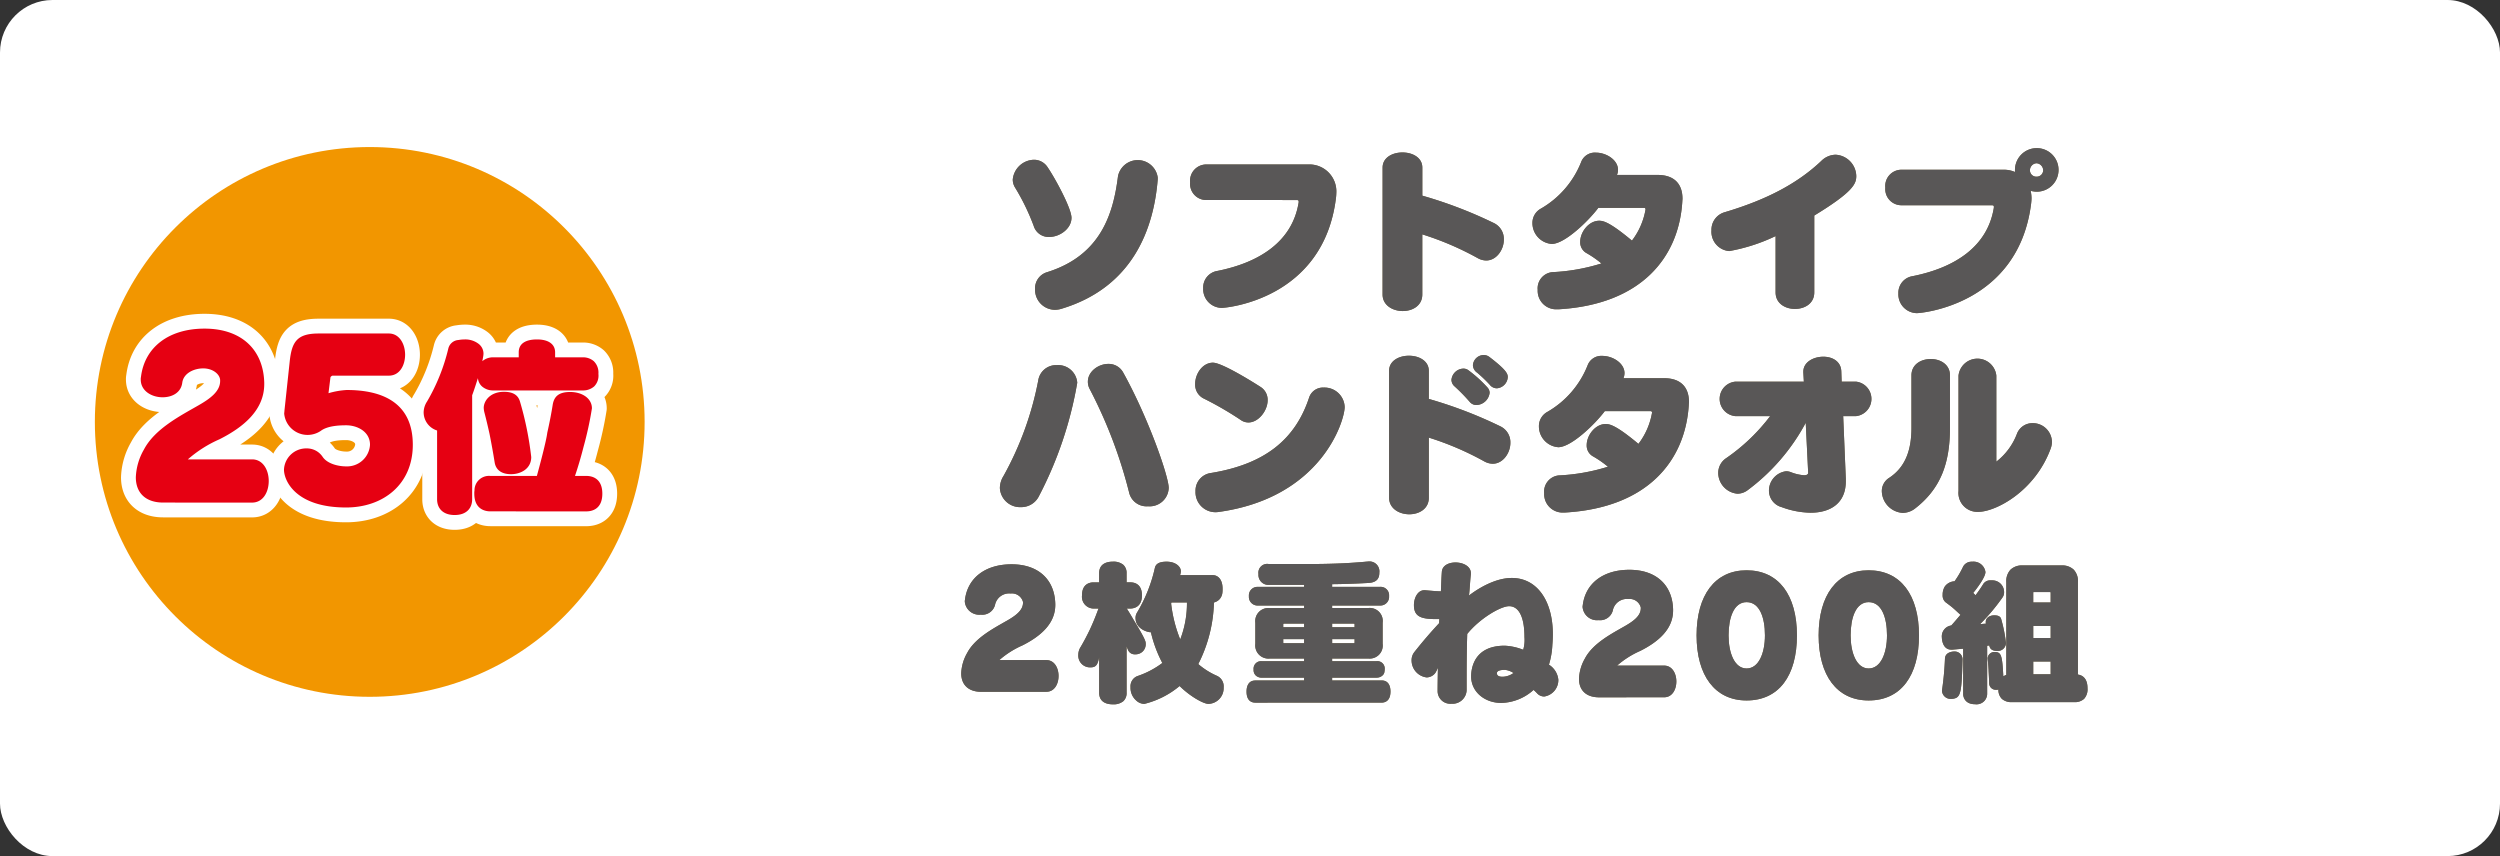 <svg xmlns="http://www.w3.org/2000/svg" viewBox="0 0 408.95 140.038"><rect x="0" y="0" width="408.95" height="140.038" fill="#333333" stroke="none"/><defs><style>.cls-1{fill:#fff;}.cls-2{fill:#80704c;}.cls-3{fill:#595757;}.cls-4{fill:#f29600;}.cls-5{fill:none;stroke:#fff;stroke-linecap:round;stroke-linejoin:round;stroke-width:4.845px;}.cls-6{fill:#e60012;}</style></defs><g id="レイヤー_2" data-name="レイヤー 2"><g id="デザイン"><rect class="cls-1" width="408.95" height="140.038" rx="8.589"/><path class="cls-2" d="M171.625,38.762a2.546,2.546,0,0,1-2.536-1.824,36.477,36.477,0,0,0-3.05-6.271,2.471,2.471,0,0,1-.371-1.31,3.576,3.576,0,0,1,3.478-3.222,2.653,2.653,0,0,1,2.223,1.226c1.283,1.881,3.905,6.755,3.905,8.266C175.274,37.4,173.364,38.762,171.625,38.762Zm17.758-9.435c-.655,8.124-4.076,17.615-15.648,21.151a3.8,3.8,0,0,1-1.2.2,3.285,3.285,0,0,1-3.22-3.392,2.752,2.752,0,0,1,1.881-2.736c8.893-2.736,10.917-9.607,11.687-15.734a3.3,3.3,0,0,1,6.5.228Z"/><path class="cls-2" d="M197.246,32.72a2.645,2.645,0,0,1-2.565-2.879,2.664,2.664,0,0,1,2.565-2.937h16.732a4.414,4.414,0,0,1,4.618,4.675,7.912,7.912,0,0,1-.058.8c-2.051,16.647-18.042,17.986-18.7,17.986a3.079,3.079,0,0,1-3.021-3.22,2.745,2.745,0,0,1,2.309-2.823c7.04-1.4,12.228-4.9,13.282-11.059a1.046,1.046,0,0,0,.029-.285c0-.2-.085-.256-.342-.256Z"/><path class="cls-2" d="M226.166,27.418c0-1.653,1.624-2.479,3.249-2.479s3.249.826,3.249,2.479v4.589a71.889,71.889,0,0,1,11.744,4.5A2.894,2.894,0,0,1,246,39.19c0,1.681-1.225,3.42-2.879,3.42a2.9,2.9,0,0,1-1.368-.371,48.549,48.549,0,0,0-9.093-3.9v9.833c0,1.824-1.595,2.708-3.192,2.708-1.652,0-3.306-.94-3.306-2.708Z"/><path class="cls-2" d="M254.729,50.591a3.021,3.021,0,0,1-3.193-3.163A2.665,2.665,0,0,1,253.9,44.52a31.656,31.656,0,0,0,8.067-1.425,16.987,16.987,0,0,0-2.423-1.682,2.014,2.014,0,0,1-1.055-1.852c0-1.6,1.4-3.45,3.107-3.45.684,0,1.738.229,5.358,3.249a11.6,11.6,0,0,0,2.224-5.1c0-.171-.086-.257-.229-.257h-7.5c-1.625,2.166-5.5,5.9-7.61,5.9a3.422,3.422,0,0,1-3.164-3.419,2.649,2.649,0,0,1,1.4-2.367,15.268,15.268,0,0,0,6.557-7.582,2.394,2.394,0,0,1,2.423-1.567c1.71,0,3.619,1.2,3.619,2.821a2.259,2.259,0,0,1-.171.827h6.642c2.708,0,4.076,1.453,4.076,3.905,0,.142-.029.314-.029.456-.57,9.15-6.727,16.817-20.208,17.615Z"/><path class="cls-2" d="M290.451,38.62a29.486,29.486,0,0,1-7.582,2.451,3.168,3.168,0,0,1-2.907-3.392,2.97,2.97,0,0,1,2.167-2.964c7.012-2.081,12-4.789,15.791-8.38a3.427,3.427,0,0,1,2.337-1.026,3.573,3.573,0,0,1,3.392,3.477c0,1.254-.456,2.566-6.87,6.47v12.57c0,1.824-1.567,2.708-3.164,2.708-1.567,0-3.164-.884-3.164-2.708Z"/><path class="cls-2" d="M310.965,33.574A2.643,2.643,0,0,1,308.4,30.7a2.662,2.662,0,0,1,2.565-2.935H327.7a4.564,4.564,0,0,1,1.91.371v-.315a3.563,3.563,0,1,1,3.563,3.536,3.861,3.861,0,0,1-1-.143,5.736,5.736,0,0,1,.143,1.226,7.664,7.664,0,0,1-.057.8c-2.053,16.646-18.043,17.985-18.7,17.985A3.079,3.079,0,0,1,310.537,48a2.744,2.744,0,0,1,2.309-2.821c7.04-1.4,12.228-4.9,13.283-11.06a1.086,1.086,0,0,0,.028-.285c0-.2-.086-.257-.342-.257Zm22.176-6.869a1.152,1.152,0,0,0-1.084,1.141,1.042,1.042,0,0,0,1.084,1.054,1.059,1.059,0,0,0,1.083-1.054A1.174,1.174,0,0,0,333.141,26.705Z"/><path class="cls-2" d="M167.008,82.957a3.307,3.307,0,0,1-3.449-3.135,3.794,3.794,0,0,1,.6-1.966,52.315,52.315,0,0,0,5.672-15.592,2.954,2.954,0,0,1,3.05-2.536,3.128,3.128,0,0,1,3.335,2.879,63,63,0,0,1-6.327,18.668A3.223,3.223,0,0,1,167.008,82.957Zm20.779-.141a2.919,2.919,0,0,1-3.05-2.11,76.884,76.884,0,0,0-6.47-17.045,2.521,2.521,0,0,1-.314-1.225c0-1.654,1.71-2.909,3.364-2.909a2.7,2.7,0,0,1,2.422,1.426c4.1,7.382,7.44,16.988,7.44,18.869A3.12,3.12,0,0,1,187.787,82.816Z"/><path class="cls-2" d="M202.973,68.706a55.039,55.039,0,0,0-5.986-3.477,2.523,2.523,0,0,1-1.482-2.423c0-1.682,1.226-3.478,2.907-3.478,1.425,0,6.186,2.936,7.782,3.962a2.5,2.5,0,0,1,1.168,2.166c0,1.739-1.51,3.649-3.135,3.649A2.109,2.109,0,0,1,202.973,68.706Zm-3.705,15.05a3.164,3.164,0,0,1-.514.028,3.27,3.27,0,0,1-3.192-3.421,2.906,2.906,0,0,1,2.537-2.992c8.722-1.426,13.767-5.416,16.048-12.342A2.383,2.383,0,0,1,216.54,63.4a3.3,3.3,0,0,1,3.421,3.164C219.961,68.791,216.2,81.447,199.268,83.756Z"/><path class="cls-2" d="M227.226,60.668c0-1.653,1.624-2.479,3.249-2.479s3.249.826,3.249,2.479v4.589a71.889,71.889,0,0,1,11.744,4.5,2.894,2.894,0,0,1,1.6,2.679c0,1.681-1.226,3.42-2.879,3.42a2.9,2.9,0,0,1-1.368-.371,48.6,48.6,0,0,0-9.093-3.9v9.833c0,1.824-1.6,2.708-3.193,2.708-1.652,0-3.305-.94-3.305-2.708Zm14.308,5.587a1.412,1.412,0,0,1-1.112-.514,29.719,29.719,0,0,0-2.479-2.536,1.437,1.437,0,0,1-.513-1.084,2.025,2.025,0,0,1,1.938-1.824,1.346,1.346,0,0,1,.855.285A20.962,20.962,0,0,1,243.33,63.4a1.314,1.314,0,0,1,.342.856A2.261,2.261,0,0,1,241.534,66.255Zm2.2-3.278a22.572,22.572,0,0,0-2.11-2.024,1.53,1.53,0,0,1-.683-1.225,1.8,1.8,0,0,1,1.767-1.654,1.542,1.542,0,0,1,.883.285c2.623,2,3.05,2.707,3.05,3.306a1.939,1.939,0,0,1-1.795,1.854A1.484,1.484,0,0,1,243.729,62.977Z"/><path class="cls-2" d="M255.788,83.841a3.021,3.021,0,0,1-3.192-3.163,2.665,2.665,0,0,1,2.365-2.908,31.64,31.64,0,0,0,8.067-1.425,16.922,16.922,0,0,0-2.422-1.682,2.012,2.012,0,0,1-1.055-1.852c0-1.6,1.4-3.45,3.106-3.45.685,0,1.74.229,5.359,3.249a11.592,11.592,0,0,0,2.223-5.1c0-.171-.085-.257-.228-.257h-7.5c-1.625,2.166-5.5,5.9-7.611,5.9a3.423,3.423,0,0,1-3.164-3.419,2.648,2.648,0,0,1,1.4-2.367,15.268,15.268,0,0,0,6.557-7.582,2.393,2.393,0,0,1,2.421-1.567c1.711,0,3.621,1.2,3.621,2.821a2.259,2.259,0,0,1-.171.827h6.641c2.708,0,4.076,1.453,4.076,3.9,0,.142-.028.314-.028.456-.57,9.15-6.727,16.817-20.209,17.615Z"/><path class="cls-2" d="M301.938,78.711c0,3.677-2.594,5.158-5.758,5.158a14.2,14.2,0,0,1-4.732-.912,2.8,2.8,0,0,1-2.081-2.65,3.2,3.2,0,0,1,2.823-3.221,2.258,2.258,0,0,1,.74.143,7.287,7.287,0,0,0,2.167.512c.456,0,.683-.142.683-.4v-.029l-.4-8.152a33.289,33.289,0,0,1-9.549,11.059,2.822,2.822,0,0,1-1.6.542,3.448,3.448,0,0,1-3.165-3.42,2.894,2.894,0,0,1,1.312-2.4,31.178,31.178,0,0,0,7.183-6.869H283.9a2.831,2.831,0,0,1,0-5.643h11.174l-.086-1.511v-.114c0-1.569,1.653-2.452,3.278-2.452,1.453,0,2.878.742,2.935,2.394l.057,1.683h2.338a2.838,2.838,0,0,1,0,5.643H301.51l.428,10.261Z"/><path class="cls-2" d="M312.674,61.409c0-1.8,1.568-2.679,3.164-2.679,1.567,0,3.136.883,3.136,2.679V69.96c0,5.815-1.511,10.005-5.786,13.282a3.375,3.375,0,0,1-1.939.657,3.651,3.651,0,0,1-3.421-3.536,2.543,2.543,0,0,1,1.2-2.194c2.736-1.8,3.648-4.675,3.648-8.209Zm7.7.029a3.112,3.112,0,0,1,6.186,0V75.519a10.411,10.411,0,0,0,3.363-4.533,2.708,2.708,0,0,1,2.566-1.767,3.124,3.124,0,0,1,3.163,3.021,3.175,3.175,0,0,1-.228,1.2c-2.594,6.983-9.007,10.29-11.829,10.29a3.1,3.1,0,0,1-3.221-3.421Z"/><path class="cls-2" d="M160.521,113.167c-2.155,0-3.284-1.2-3.284-3.026a7.209,7.209,0,0,1,.976-3.335c1.308-2.489,4.386-4.053,6.566-5.31,1.385-.8,2.565-1.667,2.565-2.9V98.47a1.873,1.873,0,0,0-2.026-1.386A2.355,2.355,0,0,0,162.8,98.8a2.143,2.143,0,0,1-2.359,1.744,2.365,2.365,0,0,1-2.617-2.129,1.238,1.238,0,0,1,.026-.308c.435-3.59,3.36-5.8,7.618-5.8,4.411,0,7.054,2.513,7.156,6.489v.154c0,3.1-2.463,5.155-5.361,6.617a14.717,14.717,0,0,0-3.8,2.411h7.695c1.333,0,2,1.309,2,2.591,0,1.309-.667,2.591-2,2.591Z"/><path class="cls-2" d="M179.8,107.525c-.231,1.127-.462,1.641-1.385,1.641a1.922,1.922,0,0,1-2.026-2.053,2.4,2.4,0,0,1,.385-1.282c.461-.769.949-1.692,1.461-2.744q.732-1.539,1.462-3.54h-.8a1.927,1.927,0,0,1-1.9-2.154c0-1.8,1.154-2.129,1.9-2.129h.9V93.775c0-1.718,1.514-1.9,2.257-1.9a2.516,2.516,0,0,1,1.693.513,1.792,1.792,0,0,1,.539,1.384v1.489h.615c.283,0,1.9,0,1.9,2.129,0,2.1-1.616,2.154-1.9,2.154h-.589c.487.744.922,1.514,1.384,2.283,1.667,2.77,1.719,3.129,1.719,3.462a1.645,1.645,0,0,1-1.616,1.745h-.153a1.156,1.156,0,0,1-1.1-.667c-.1-.206-.256-.641-.256-.641v7.592a1.8,1.8,0,0,1-.539,1.385,2.521,2.521,0,0,1-1.693.513c-.743,0-2.257-.18-2.257-1.9Zm20.366,5.027a2.578,2.578,0,0,1-2.488,2.59c-.8,0-2.976-1.2-4.72-2.924a14.248,14.248,0,0,1-5.77,2.924,1.96,1.96,0,0,1-1.309-.538,2.749,2.749,0,0,1-.949-2.155v-.077a1.774,1.774,0,0,1,1.257-1.821,14.382,14.382,0,0,0,3.95-2.1,20.785,20.785,0,0,1-1.872-5.027c-.667,0-2.514-.615-2.514-2.334a1.651,1.651,0,0,1,.256-.9,24.615,24.615,0,0,0,2.9-7.26c.129-.641.642-1.051,1.924-1.051,1.489,0,2.334.82,2.334,1.564a2.355,2.355,0,0,1-.128.641h5.387c.59,0,1.564.462,1.564,2.232a4.672,4.672,0,0,1-.025.616,1.911,1.911,0,0,1-.462,1.077,1.767,1.767,0,0,1-.744.487.468.468,0,0,1-.179.052,23.511,23.511,0,0,1-2.565,10.08,12.1,12.1,0,0,0,3,1.9,1.885,1.885,0,0,1,1.154,1.873Zm-8.541-14.005-.052.179a22.513,22.513,0,0,0,1.488,5.874,16.466,16.466,0,0,0,1.1-6.053Z"/><path class="cls-2" d="M205.347,114.937c-.308,0-1.437-.051-1.437-1.8,0-.283,0-1.822,1.437-1.822h7.977v-.462h-6.9a1.408,1.408,0,0,1-.975-.333,1.21,1.21,0,0,1-.384-1,1.228,1.228,0,0,1,1.359-1.36h6.9v-.435h-5.643a2.156,2.156,0,0,1-2.334-2.412v-3.437a2.148,2.148,0,0,1,2.334-2.411h5.643v-.41h-7.567a1.429,1.429,0,0,1-1.462-1.539,1.4,1.4,0,0,1,1.462-1.514h7.567v-.333h-5.669a1.627,1.627,0,0,1-1.794-1.77,1.441,1.441,0,0,1,1.641-1.641h8.028c2.617-.027,5.284-.129,8-.385.128,0,.231-.026.359-.026a1.624,1.624,0,0,1,1.744,1.821c0,.744-.231,1.616-1.821,1.693-1.821.1-3.771.18-5.9.2v.436h7.85a1.386,1.386,0,0,1,1.462,1.514,1.421,1.421,0,0,1-1.462,1.539h-7.85v.41h5.926a2.129,2.129,0,0,1,2.334,2.411v3.437a2.134,2.134,0,0,1-2.334,2.412h-5.926v.435h7.234a1.215,1.215,0,0,1,1.359,1.36.809.809,0,0,1-.025.256.989.989,0,0,1-.36.744,1.406,1.406,0,0,1-.974.333h-7.234v.462h8.106c1.436,0,1.436,1.539,1.436,1.822,0,1.359-.718,1.8-1.436,1.8Zm7.977-12.928h-3.206a.617.617,0,0,0-.179.026c-.026.026-.026.077-.026.18v.385h3.411Zm0,2.54h-3.411v.462c0,.1,0,.179.026.179,0,.026.077.026.179.026h3.206Zm8.259-2.334c0-.1,0-.154-.025-.18a.62.62,0,0,0-.18-.026h-3.463v.591h3.668Zm0,2.334h-3.668v.667h3.463c.1,0,.18,0,.18-.026.025,0,.025-.077.025-.179Z"/><path class="cls-2" d="M239.91,112.937a2.311,2.311,0,0,1-2.488,2.179,2.074,2.074,0,0,1-2.257-2.051v-.1c0-.872.026-2.693.052-3.745a5.492,5.492,0,0,1-.437.872,1.817,1.817,0,0,1-1.411.719,2.809,2.809,0,0,1-2.462-2.771,2.148,2.148,0,0,1,.462-1.385c1.36-1.718,2.617-3.18,4.027-4.694.026-.077.051-.692.051-.692h-.589c-2.437,0-3.566-.437-3.566-2.283,0-1.206.642-2.437,1.693-2.437h.128c.821.077,1.95.18,2.591.18.051-1.077.076-2.181.154-3.206s1.129-1.514,2.231-1.514c1.232,0,2.514.615,2.514,1.744v.2c-.128,1.077-.18,2.488-.308,3.463,1.462-1.129,4.283-2.873,7-2.873,4.155,0,6.72,3.771,6.72,9.209,0,.538-.026,1.1-.077,1.692a12.977,12.977,0,0,1-.564,3.284,3.291,3.291,0,0,1,1.539,2.462,2.72,2.72,0,0,1-2.308,2.745,1.577,1.577,0,0,1-1.181-.539,7.3,7.3,0,0,0-.564-.539,8.169,8.169,0,0,1-5.284,2.129c-2.693,0-4.925-1.8-4.925-4.335,0-1.308.462-5.027,5.49-5.027a9.49,9.49,0,0,1,3.026.667,5.653,5.653,0,0,0,.205-2.052c0-3.617-1.077-5.079-2.513-5.079-1.36,0-4.771,1.975-6.849,4.54-.077,2.462-.1,4.95-.1,7.208Zm6.285-3.361c-.923,0-1.334.205-1.334.538,0,.309.179.591.923.591a3.163,3.163,0,0,0,1.8-.616A3.236,3.236,0,0,0,246.2,109.576Z"/><path class="cls-2" d="M261.576,114.067c-2.154,0-3.283-1.2-3.283-3.026a7.216,7.216,0,0,1,.976-3.335c1.307-2.488,4.385-4.053,6.566-5.309,1.385-.8,2.565-1.667,2.565-2.9V99.37a1.874,1.874,0,0,0-2.027-1.386A2.354,2.354,0,0,0,263.86,99.7a2.144,2.144,0,0,1-2.36,1.744,2.364,2.364,0,0,1-2.616-2.129,1.274,1.274,0,0,1,.025-.307c.436-3.591,3.361-5.8,7.619-5.8,4.411,0,7.053,2.514,7.156,6.489v.155c0,3.1-2.463,5.155-5.362,6.617a14.685,14.685,0,0,0-3.8,2.411h7.695c1.333,0,2,1.308,2,2.591,0,1.308-.667,2.59-2,2.59Z"/><path class="cls-2" d="M277.526,103.936c0-6.567,3-10.645,8.181-10.645,5.259,0,8.235,4.078,8.235,10.645s-2.925,10.644-8.235,10.644C280.527,114.58,277.526,110.5,277.526,103.936Zm11.182,0c0-2.924-.872-5.438-3-5.438-2.077,0-2.949,2.514-2.949,5.438s1,5.412,2.949,5.412C287.683,109.348,288.708,106.859,288.708,103.936Z"/><path class="cls-2" d="M297.491,103.936c0-6.567,3-10.645,8.182-10.645,5.259,0,8.234,4.078,8.234,10.645s-2.924,10.644-8.234,10.644C300.492,114.58,297.491,110.5,297.491,103.936Zm11.183,0c0-2.924-.872-5.438-3-5.438-2.077,0-2.949,2.514-2.949,5.438s1,5.412,2.949,5.412C307.649,109.348,308.674,106.859,308.674,103.936Z"/><path class="cls-2" d="M321.133,106.113c-.539.051-1.129.1-1.744.155h-.2c-1.488,0-1.539-1.873-1.539-1.976a1.8,1.8,0,0,1,1.539-1.975c.538-.589,1.025-1.18,1.512-1.744-.435-.384-.794-.744-1.128-1.026-.333-.308-.795-.642-1.308-1.026a1.434,1.434,0,0,1-.487-1.2,2.52,2.52,0,0,1,.359-1.386,2.082,2.082,0,0,1,1.59-.846,15.608,15.608,0,0,0,1.334-2.258,1.543,1.543,0,0,1,1.462-.948h.1a1.964,1.964,0,0,1,2.155,1.692c0,.924-1.718,3.079-2,3.412l.384.384a22.189,22.189,0,0,0,1.283-1.872,1.363,1.363,0,0,1,1.231-.564h.231a1.921,1.921,0,0,1,1.923,1.924,1.435,1.435,0,0,1-.282.9,32.885,32.885,0,0,1-3.642,4.335l.949-.077a1.034,1.034,0,0,1-.026-.281c0-.694.667-1.078,1.385-1.078.514,0,1.026.1,1.154.666a23.684,23.684,0,0,1,.745,3.668.991.991,0,0,1,.025.257,1.349,1.349,0,0,1-1.462,1.232c-1.2,0-1.257-.822-1.257-.9l-.359.052v7.9a1.732,1.732,0,0,1-1.949,1.667c-1.9,0-1.975-1.487-1.975-1.641Zm-1.462.462a1.285,1.285,0,0,1,1.359,1.334c-.128,4.771-.231,6.079-1.283,6.335a1.917,1.917,0,0,1-.538.077,1.416,1.416,0,0,1-1.539-1.308c0-.076.026-.154.026-.231a49.183,49.183,0,0,0,.461-5.052C318.208,106.7,319.337,106.575,319.671,106.575Zm9.336,8.285a2.342,2.342,0,0,1-1.539-.539,2.033,2.033,0,0,1-.564-1.539.806.806,0,0,1-.359.052,1.08,1.08,0,0,1-1.154-1c-.026-.9-.077-1.642-.1-2.257q-.039-.769-.154-1.846v-.078a1.111,1.111,0,0,1,1.129-1c1.1,0,1.257.513,1.436,3.976.154-.077.308-.154.488-.231V95.237a2.756,2.756,0,0,1,.692-2.051,2.709,2.709,0,0,1,2-.693h6.335a2.709,2.709,0,0,1,2,.693,2.756,2.756,0,0,1,.692,2.051v15.109c.539.077,1.565.435,1.565,2.231a2.322,2.322,0,0,1-.565,1.744,2.245,2.245,0,0,1-1.538.539Zm6.439-17.852c0-.077,0-.129-.026-.129,0-.025-.052-.025-.129-.025h-2.564a.2.2,0,0,0-.129.025v1.668h2.848Zm0,5.386H332.6v1.975h2.848Zm0,5.823H332.6v2.077h2.848Z"/><path class="cls-3" d="M171.625,38.762a2.546,2.546,0,0,1-2.536-1.824,36.477,36.477,0,0,0-3.05-6.271,2.471,2.471,0,0,1-.371-1.31,3.576,3.576,0,0,1,3.478-3.222,2.653,2.653,0,0,1,2.223,1.226c1.283,1.881,3.905,6.755,3.905,8.266C175.274,37.4,173.364,38.762,171.625,38.762Zm17.758-9.435c-.655,8.124-4.076,17.615-15.648,21.151a3.8,3.8,0,0,1-1.2.2,3.285,3.285,0,0,1-3.22-3.392,2.752,2.752,0,0,1,1.881-2.736c8.893-2.736,10.917-9.607,11.687-15.734a3.3,3.3,0,0,1,6.5.228Z"/><path class="cls-3" d="M197.246,32.72a2.645,2.645,0,0,1-2.565-2.879,2.664,2.664,0,0,1,2.565-2.937h16.732a4.414,4.414,0,0,1,4.618,4.675,7.912,7.912,0,0,1-.058.8c-2.051,16.647-18.042,17.986-18.7,17.986a3.079,3.079,0,0,1-3.021-3.22,2.745,2.745,0,0,1,2.309-2.823c7.04-1.4,12.228-4.9,13.282-11.059a1.046,1.046,0,0,0,.029-.285c0-.2-.085-.256-.342-.256Z"/><path class="cls-3" d="M226.166,27.418c0-1.653,1.624-2.479,3.249-2.479s3.249.826,3.249,2.479v4.589a71.889,71.889,0,0,1,11.744,4.5A2.894,2.894,0,0,1,246,39.19c0,1.681-1.225,3.42-2.879,3.42a2.9,2.9,0,0,1-1.368-.371,48.549,48.549,0,0,0-9.093-3.9v9.833c0,1.824-1.595,2.708-3.192,2.708-1.652,0-3.306-.94-3.306-2.708Z"/><path class="cls-3" d="M254.729,50.591a3.021,3.021,0,0,1-3.193-3.163A2.665,2.665,0,0,1,253.9,44.52a31.656,31.656,0,0,0,8.067-1.425,16.987,16.987,0,0,0-2.423-1.682,2.014,2.014,0,0,1-1.055-1.852c0-1.6,1.4-3.45,3.107-3.45.684,0,1.738.229,5.358,3.249a11.6,11.6,0,0,0,2.224-5.1c0-.171-.086-.257-.229-.257h-7.5c-1.625,2.166-5.5,5.9-7.61,5.9a3.422,3.422,0,0,1-3.164-3.419,2.649,2.649,0,0,1,1.4-2.367,15.268,15.268,0,0,0,6.557-7.582,2.394,2.394,0,0,1,2.423-1.567c1.71,0,3.619,1.2,3.619,2.821a2.259,2.259,0,0,1-.171.827h6.642c2.708,0,4.076,1.453,4.076,3.905,0,.142-.029.314-.029.456-.57,9.15-6.727,16.817-20.208,17.615Z"/><path class="cls-3" d="M290.451,38.62a29.486,29.486,0,0,1-7.582,2.451,3.168,3.168,0,0,1-2.907-3.392,2.97,2.97,0,0,1,2.167-2.964c7.012-2.081,12-4.789,15.791-8.38a3.427,3.427,0,0,1,2.337-1.026,3.573,3.573,0,0,1,3.392,3.477c0,1.254-.456,2.566-6.87,6.47v12.57c0,1.824-1.567,2.708-3.164,2.708-1.567,0-3.164-.884-3.164-2.708Z"/><path class="cls-3" d="M310.965,33.574A2.643,2.643,0,0,1,308.4,30.7a2.662,2.662,0,0,1,2.565-2.935H327.7a4.564,4.564,0,0,1,1.91.371v-.315a3.563,3.563,0,1,1,3.563,3.536,3.861,3.861,0,0,1-1-.143,5.736,5.736,0,0,1,.143,1.226,7.664,7.664,0,0,1-.057.8c-2.053,16.646-18.043,17.985-18.7,17.985A3.079,3.079,0,0,1,310.537,48a2.744,2.744,0,0,1,2.309-2.821c7.04-1.4,12.228-4.9,13.283-11.06a1.086,1.086,0,0,0,.028-.285c0-.2-.086-.257-.342-.257Zm22.176-6.869a1.152,1.152,0,0,0-1.084,1.141,1.042,1.042,0,0,0,1.084,1.054,1.059,1.059,0,0,0,1.083-1.054A1.174,1.174,0,0,0,333.141,26.705Z"/><path class="cls-3" d="M167.008,82.957a3.307,3.307,0,0,1-3.449-3.135,3.794,3.794,0,0,1,.6-1.966,52.315,52.315,0,0,0,5.672-15.592,2.954,2.954,0,0,1,3.05-2.536,3.128,3.128,0,0,1,3.335,2.879,63,63,0,0,1-6.327,18.668A3.223,3.223,0,0,1,167.008,82.957Zm20.779-.141a2.919,2.919,0,0,1-3.05-2.11,76.884,76.884,0,0,0-6.47-17.045,2.521,2.521,0,0,1-.314-1.225c0-1.654,1.71-2.909,3.364-2.909a2.7,2.7,0,0,1,2.422,1.426c4.1,7.382,7.44,16.988,7.44,18.869A3.12,3.12,0,0,1,187.787,82.816Z"/><path class="cls-3" d="M202.973,68.706a55.039,55.039,0,0,0-5.986-3.477,2.523,2.523,0,0,1-1.482-2.423c0-1.682,1.226-3.478,2.907-3.478,1.425,0,6.186,2.936,7.782,3.962a2.5,2.5,0,0,1,1.168,2.166c0,1.739-1.51,3.649-3.135,3.649A2.109,2.109,0,0,1,202.973,68.706Zm-3.705,15.05a3.164,3.164,0,0,1-.514.028,3.27,3.27,0,0,1-3.192-3.421,2.906,2.906,0,0,1,2.537-2.992c8.722-1.426,13.767-5.416,16.048-12.342A2.383,2.383,0,0,1,216.54,63.4a3.3,3.3,0,0,1,3.421,3.164C219.961,68.791,216.2,81.447,199.268,83.756Z"/><path class="cls-3" d="M227.226,60.668c0-1.653,1.624-2.479,3.249-2.479s3.249.826,3.249,2.479v4.589a71.889,71.889,0,0,1,11.744,4.5,2.894,2.894,0,0,1,1.6,2.679c0,1.681-1.226,3.42-2.879,3.42a2.9,2.9,0,0,1-1.368-.371,48.6,48.6,0,0,0-9.093-3.9v9.833c0,1.824-1.6,2.708-3.193,2.708-1.652,0-3.305-.94-3.305-2.708Zm14.308,5.587a1.412,1.412,0,0,1-1.112-.514,29.719,29.719,0,0,0-2.479-2.536,1.437,1.437,0,0,1-.513-1.084,2.025,2.025,0,0,1,1.938-1.824,1.346,1.346,0,0,1,.855.285A20.962,20.962,0,0,1,243.33,63.4a1.314,1.314,0,0,1,.342.856A2.261,2.261,0,0,1,241.534,66.255Zm2.2-3.278a22.572,22.572,0,0,0-2.11-2.024,1.53,1.53,0,0,1-.683-1.225,1.8,1.8,0,0,1,1.767-1.654,1.542,1.542,0,0,1,.883.285c2.623,2,3.05,2.707,3.05,3.306a1.939,1.939,0,0,1-1.795,1.854A1.484,1.484,0,0,1,243.729,62.977Z"/><path class="cls-3" d="M255.788,83.841a3.021,3.021,0,0,1-3.192-3.163,2.665,2.665,0,0,1,2.365-2.908,31.64,31.64,0,0,0,8.067-1.425,16.922,16.922,0,0,0-2.422-1.682,2.012,2.012,0,0,1-1.055-1.852c0-1.6,1.4-3.45,3.106-3.45.685,0,1.74.229,5.359,3.249a11.592,11.592,0,0,0,2.223-5.1c0-.171-.085-.257-.228-.257h-7.5c-1.625,2.166-5.5,5.9-7.611,5.9a3.423,3.423,0,0,1-3.164-3.419,2.648,2.648,0,0,1,1.4-2.367,15.268,15.268,0,0,0,6.557-7.582,2.393,2.393,0,0,1,2.421-1.567c1.711,0,3.621,1.2,3.621,2.821a2.259,2.259,0,0,1-.171.827h6.641c2.708,0,4.076,1.453,4.076,3.9,0,.142-.028.314-.028.456-.57,9.15-6.727,16.817-20.209,17.615Z"/><path class="cls-3" d="M301.938,78.711c0,3.677-2.594,5.158-5.758,5.158a14.2,14.2,0,0,1-4.732-.912,2.8,2.8,0,0,1-2.081-2.65,3.2,3.2,0,0,1,2.823-3.221,2.258,2.258,0,0,1,.74.143,7.287,7.287,0,0,0,2.167.512c.456,0,.683-.142.683-.4v-.029l-.4-8.152a33.289,33.289,0,0,1-9.549,11.059,2.822,2.822,0,0,1-1.6.542,3.448,3.448,0,0,1-3.165-3.42,2.894,2.894,0,0,1,1.312-2.4,31.178,31.178,0,0,0,7.183-6.869H283.9a2.831,2.831,0,0,1,0-5.643h11.174l-.086-1.511v-.114c0-1.569,1.653-2.452,3.278-2.452,1.453,0,2.878.742,2.935,2.394l.057,1.683h2.338a2.838,2.838,0,0,1,0,5.643H301.51l.428,10.261Z"/><path class="cls-3" d="M312.674,61.409c0-1.8,1.568-2.679,3.164-2.679,1.567,0,3.136.883,3.136,2.679V69.96c0,5.815-1.511,10.005-5.786,13.282a3.375,3.375,0,0,1-1.939.657,3.651,3.651,0,0,1-3.421-3.536,2.543,2.543,0,0,1,1.2-2.194c2.736-1.8,3.648-4.675,3.648-8.209Zm7.7.029a3.112,3.112,0,0,1,6.186,0V75.519a10.411,10.411,0,0,0,3.363-4.533,2.708,2.708,0,0,1,2.566-1.767,3.124,3.124,0,0,1,3.163,3.021,3.175,3.175,0,0,1-.228,1.2c-2.594,6.983-9.007,10.29-11.829,10.29a3.1,3.1,0,0,1-3.221-3.421Z"/><path class="cls-3" d="M160.521,113.167c-2.155,0-3.284-1.2-3.284-3.026a7.209,7.209,0,0,1,.976-3.335c1.308-2.489,4.386-4.053,6.566-5.31,1.385-.8,2.565-1.667,2.565-2.9V98.47a1.873,1.873,0,0,0-2.026-1.386A2.355,2.355,0,0,0,162.8,98.8a2.143,2.143,0,0,1-2.359,1.744,2.365,2.365,0,0,1-2.617-2.129,1.238,1.238,0,0,1,.026-.308c.435-3.59,3.36-5.8,7.618-5.8,4.411,0,7.054,2.513,7.156,6.489v.154c0,3.1-2.463,5.155-5.361,6.617a14.717,14.717,0,0,0-3.8,2.411h7.695c1.333,0,2,1.309,2,2.591,0,1.309-.667,2.591-2,2.591Z"/><path class="cls-3" d="M179.8,107.525c-.231,1.127-.462,1.641-1.385,1.641a1.922,1.922,0,0,1-2.026-2.053,2.4,2.4,0,0,1,.385-1.282c.461-.769.949-1.692,1.461-2.744q.732-1.539,1.462-3.54h-.8a1.927,1.927,0,0,1-1.9-2.154c0-1.8,1.154-2.129,1.9-2.129h.9V93.775c0-1.718,1.514-1.9,2.257-1.9a2.516,2.516,0,0,1,1.693.513,1.792,1.792,0,0,1,.539,1.384v1.489h.615c.283,0,1.9,0,1.9,2.129,0,2.1-1.616,2.154-1.9,2.154h-.589c.487.744.922,1.514,1.384,2.283,1.667,2.77,1.719,3.129,1.719,3.462a1.645,1.645,0,0,1-1.616,1.745h-.153a1.156,1.156,0,0,1-1.1-.667c-.1-.206-.256-.641-.256-.641v7.592a1.8,1.8,0,0,1-.539,1.385,2.521,2.521,0,0,1-1.693.513c-.743,0-2.257-.18-2.257-1.9Zm20.366,5.027a2.578,2.578,0,0,1-2.488,2.59c-.8,0-2.976-1.2-4.72-2.924a14.248,14.248,0,0,1-5.77,2.924,1.96,1.96,0,0,1-1.309-.538,2.749,2.749,0,0,1-.949-2.155v-.077a1.774,1.774,0,0,1,1.257-1.821,14.382,14.382,0,0,0,3.95-2.1,20.785,20.785,0,0,1-1.872-5.027c-.667,0-2.514-.615-2.514-2.334a1.651,1.651,0,0,1,.256-.9,24.615,24.615,0,0,0,2.9-7.26c.129-.641.642-1.051,1.924-1.051,1.489,0,2.334.82,2.334,1.564a2.355,2.355,0,0,1-.128.641h5.387c.59,0,1.564.462,1.564,2.232a4.672,4.672,0,0,1-.025.616,1.911,1.911,0,0,1-.462,1.077,1.767,1.767,0,0,1-.744.487.468.468,0,0,1-.179.052,23.511,23.511,0,0,1-2.565,10.08,12.1,12.1,0,0,0,3,1.9,1.885,1.885,0,0,1,1.154,1.873Zm-8.541-14.005-.052.179a22.513,22.513,0,0,0,1.488,5.874,16.466,16.466,0,0,0,1.1-6.053Z"/><path class="cls-3" d="M205.347,114.937c-.308,0-1.437-.051-1.437-1.8,0-.283,0-1.822,1.437-1.822h7.977v-.462h-6.9a1.408,1.408,0,0,1-.975-.333,1.21,1.21,0,0,1-.384-1,1.228,1.228,0,0,1,1.359-1.36h6.9v-.435h-5.643a2.156,2.156,0,0,1-2.334-2.412v-3.437a2.148,2.148,0,0,1,2.334-2.411h5.643v-.41h-7.567a1.429,1.429,0,0,1-1.462-1.539,1.4,1.4,0,0,1,1.462-1.514h7.567v-.333h-5.669a1.627,1.627,0,0,1-1.794-1.77,1.441,1.441,0,0,1,1.641-1.641h8.028c2.617-.027,5.284-.129,8-.385.128,0,.231-.026.359-.026a1.624,1.624,0,0,1,1.744,1.821c0,.744-.231,1.616-1.821,1.693-1.821.1-3.771.18-5.9.2v.436h7.85a1.386,1.386,0,0,1,1.462,1.514,1.421,1.421,0,0,1-1.462,1.539h-7.85v.41h5.926a2.129,2.129,0,0,1,2.334,2.411v3.437a2.134,2.134,0,0,1-2.334,2.412h-5.926v.435h7.234a1.215,1.215,0,0,1,1.359,1.36.809.809,0,0,1-.025.256.989.989,0,0,1-.36.744,1.406,1.406,0,0,1-.974.333h-7.234v.462h8.106c1.436,0,1.436,1.539,1.436,1.822,0,1.359-.718,1.8-1.436,1.8Zm7.977-12.928h-3.206a.617.617,0,0,0-.179.026c-.026.026-.026.077-.026.18v.385h3.411Zm0,2.54h-3.411v.462c0,.1,0,.179.026.179,0,.026.077.026.179.026h3.206Zm8.259-2.334c0-.1,0-.154-.025-.18a.62.62,0,0,0-.18-.026h-3.463v.591h3.668Zm0,2.334h-3.668v.667h3.463c.1,0,.18,0,.18-.026.025,0,.025-.077.025-.179Z"/><path class="cls-3" d="M239.91,112.937a2.311,2.311,0,0,1-2.488,2.179,2.074,2.074,0,0,1-2.257-2.051v-.1c0-.872.026-2.693.052-3.745a5.492,5.492,0,0,1-.437.872,1.817,1.817,0,0,1-1.411.719,2.809,2.809,0,0,1-2.462-2.771,2.148,2.148,0,0,1,.462-1.385c1.36-1.718,2.617-3.18,4.027-4.694.026-.077.051-.692.051-.692h-.589c-2.437,0-3.566-.437-3.566-2.283,0-1.206.642-2.437,1.693-2.437h.128c.821.077,1.95.18,2.591.18.051-1.077.076-2.181.154-3.206s1.129-1.514,2.231-1.514c1.232,0,2.514.615,2.514,1.744v.2c-.128,1.077-.18,2.488-.308,3.463,1.462-1.129,4.283-2.873,7-2.873,4.155,0,6.72,3.771,6.72,9.209,0,.538-.026,1.1-.077,1.692a12.977,12.977,0,0,1-.564,3.284,3.291,3.291,0,0,1,1.539,2.462,2.72,2.72,0,0,1-2.308,2.745,1.577,1.577,0,0,1-1.181-.539,7.3,7.3,0,0,0-.564-.539,8.169,8.169,0,0,1-5.284,2.129c-2.693,0-4.925-1.8-4.925-4.335,0-1.308.462-5.027,5.49-5.027a9.49,9.49,0,0,1,3.026.667,5.653,5.653,0,0,0,.205-2.052c0-3.617-1.077-5.079-2.513-5.079-1.36,0-4.771,1.975-6.849,4.54-.077,2.462-.1,4.95-.1,7.208Zm6.285-3.361c-.923,0-1.334.205-1.334.538,0,.309.179.591.923.591a3.163,3.163,0,0,0,1.8-.616A3.236,3.236,0,0,0,246.2,109.576Z"/><path class="cls-3" d="M261.576,114.067c-2.154,0-3.283-1.2-3.283-3.026a7.216,7.216,0,0,1,.976-3.335c1.307-2.488,4.385-4.053,6.566-5.309,1.385-.8,2.565-1.667,2.565-2.9V99.37a1.874,1.874,0,0,0-2.027-1.386A2.354,2.354,0,0,0,263.86,99.7a2.144,2.144,0,0,1-2.36,1.744,2.364,2.364,0,0,1-2.616-2.129,1.274,1.274,0,0,1,.025-.307c.436-3.591,3.361-5.8,7.619-5.8,4.411,0,7.053,2.514,7.156,6.489v.155c0,3.1-2.463,5.155-5.362,6.617a14.685,14.685,0,0,0-3.8,2.411h7.695c1.333,0,2,1.308,2,2.591,0,1.308-.667,2.59-2,2.59Z"/><path class="cls-3" d="M277.526,103.936c0-6.567,3-10.645,8.181-10.645,5.259,0,8.235,4.078,8.235,10.645s-2.925,10.644-8.235,10.644C280.527,114.58,277.526,110.5,277.526,103.936Zm11.182,0c0-2.924-.872-5.438-3-5.438-2.077,0-2.949,2.514-2.949,5.438s1,5.412,2.949,5.412C287.683,109.348,288.708,106.859,288.708,103.936Z"/><path class="cls-3" d="M297.491,103.936c0-6.567,3-10.645,8.182-10.645,5.259,0,8.234,4.078,8.234,10.645s-2.924,10.644-8.234,10.644C300.492,114.58,297.491,110.5,297.491,103.936Zm11.183,0c0-2.924-.872-5.438-3-5.438-2.077,0-2.949,2.514-2.949,5.438s1,5.412,2.949,5.412C307.649,109.348,308.674,106.859,308.674,103.936Z"/><path class="cls-3" d="M321.133,106.113c-.539.051-1.129.1-1.744.155h-.2c-1.488,0-1.539-1.873-1.539-1.976a1.8,1.8,0,0,1,1.539-1.975c.538-.589,1.025-1.18,1.512-1.744-.435-.384-.794-.744-1.128-1.026-.333-.308-.795-.642-1.308-1.026a1.434,1.434,0,0,1-.487-1.2,2.52,2.52,0,0,1,.359-1.386,2.082,2.082,0,0,1,1.59-.846,15.608,15.608,0,0,0,1.334-2.258,1.543,1.543,0,0,1,1.462-.948h.1a1.964,1.964,0,0,1,2.155,1.692c0,.924-1.718,3.079-2,3.412l.384.384a22.189,22.189,0,0,0,1.283-1.872,1.363,1.363,0,0,1,1.231-.564h.231a1.921,1.921,0,0,1,1.923,1.924,1.435,1.435,0,0,1-.282.9,32.885,32.885,0,0,1-3.642,4.335l.949-.077a1.034,1.034,0,0,1-.026-.281c0-.694.667-1.078,1.385-1.078.514,0,1.026.1,1.154.666a23.684,23.684,0,0,1,.745,3.668.991.991,0,0,1,.025.257,1.349,1.349,0,0,1-1.462,1.232c-1.2,0-1.257-.822-1.257-.9l-.359.052v7.9a1.732,1.732,0,0,1-1.949,1.667c-1.9,0-1.975-1.487-1.975-1.641Zm-1.462.462a1.285,1.285,0,0,1,1.359,1.334c-.128,4.771-.231,6.079-1.283,6.335a1.917,1.917,0,0,1-.538.077,1.416,1.416,0,0,1-1.539-1.308c0-.076.026-.154.026-.231a49.183,49.183,0,0,0,.461-5.052C318.208,106.7,319.337,106.575,319.671,106.575Zm9.336,8.285a2.342,2.342,0,0,1-1.539-.539,2.033,2.033,0,0,1-.564-1.539.806.806,0,0,1-.359.052,1.08,1.08,0,0,1-1.154-1c-.026-.9-.077-1.642-.1-2.257q-.039-.769-.154-1.846v-.078a1.111,1.111,0,0,1,1.129-1c1.1,0,1.257.513,1.436,3.976.154-.077.308-.154.488-.231V95.237a2.756,2.756,0,0,1,.692-2.051,2.709,2.709,0,0,1,2-.693h6.335a2.709,2.709,0,0,1,2,.693,2.756,2.756,0,0,1,.692,2.051v15.109c.539.077,1.565.435,1.565,2.231a2.322,2.322,0,0,1-.565,1.744,2.245,2.245,0,0,1-1.538.539Zm6.439-17.852c0-.077,0-.129-.026-.129,0-.025-.052-.025-.129-.025h-2.564a.2.2,0,0,0-.129.025v1.668h2.848Zm0,5.386H332.6v1.975h2.848Zm0,5.823H332.6v2.077h2.848Z"/><circle class="cls-4" cx="60.482" cy="69.019" r="44.965"/><path class="cls-5" d="M26.7,82.209c-2.941,0-4.481-1.645-4.481-4.13a9.837,9.837,0,0,1,1.33-4.551c1.785-3.4,5.985-5.531,8.961-7.246,1.89-1.085,3.5-2.275,3.5-3.955v-.176c-.07-.945-1.19-1.889-2.766-1.889-1.5,0-3.219.77-3.429,2.345-.21,1.645-1.681,2.38-3.221,2.38-1.75,0-3.57-1.015-3.57-2.9a1.716,1.716,0,0,1,.035-.421c.595-4.9,4.585-7.91,10.4-7.91,6.022,0,9.627,3.43,9.767,8.856v.21c0,4.235-3.36,7.036-7.315,9.032a20.019,20.019,0,0,0-5.181,3.289h10.5c1.82,0,2.73,1.785,2.73,3.536,0,1.785-.91,3.535-2.73,3.535Z"/><path class="cls-5" d="M54.4,61.452c-.105,0-.35.175-.35.315l-.315,2.555a13.024,13.024,0,0,1,2.975-.525c5.881,0,10.817,2.1,10.817,8.961,0,6.475-4.832,10.257-10.921,10.257-8.192,0-10.152-4.341-10.152-6.2a3.64,3.64,0,0,1,3.71-3.465,3.1,3.1,0,0,1,2.626,1.4c.77,1.121,2.555,1.541,3.816,1.541a3.759,3.759,0,0,0,3.92-3.536c0-2.17-2.1-3.185-3.886-3.185-1.12,0-3.045.07-4.165.91a3.844,3.844,0,0,1-5.986-2.8c0-.141.035-.315.035-.455l.876-8.192c.349-3.115,1.189-4.48,4.725-4.48H63.607c1.75,0,2.66,1.75,2.66,3.466s-.875,3.43-2.66,3.43Z"/><path class="cls-5" d="M80.732,63.87a2.762,2.762,0,0,1-1.89-.662,2.045,2.045,0,0,1-.661-1.353c-.252.755-.63,1.984-.945,2.8V81.663c0,1.512-.976,2.584-2.866,2.584S71.5,83.175,71.5,81.663V70.421a3.124,3.124,0,0,1-2.2-2.992,3.319,3.319,0,0,1,.566-1.764,31.628,31.628,0,0,0,3.465-8.629A1.823,1.823,0,0,1,75,55.618a5.816,5.816,0,0,1,1.008-.093,3.588,3.588,0,0,1,2.2.66,2.035,2.035,0,0,1,.882,1.67,3.461,3.461,0,0,1-.063.535c-.032.22-.094.472-.126.693a2.678,2.678,0,0,1,1.827-.631h4.126v-.818c0-1.512,1.259-2.109,2.992-2.109,1.889,0,2.96.787,2.96,2.109v.818h4.5a2.674,2.674,0,0,1,1.826.631,2.62,2.62,0,0,1,.756,2.078,2.505,2.505,0,0,1-.693,2.047,2.759,2.759,0,0,1-1.889.662ZM80.2,83.648c-.85,0-2.614-.346-2.614-2.9a2.5,2.5,0,0,1,.032-.5A2.368,2.368,0,0,1,80.2,77.853h7.622c.378-1.385,1.544-5.7,1.7-7.055.409-1.826.693-3.338.882-4.535.22-1.448,1.039-2.141,2.866-2.141,1.952,0,3.558,1.039,3.558,2.676a57.194,57.194,0,0,1-1.354,6.236q-.662,2.6-1.417,4.819h1.858c.472,0,2.615.063,2.615,2.9,0,2.488-1.639,2.9-2.615,2.9Zm3.4-6.079c-2.362,0-2.614-1.574-2.677-1.888q-.378-2.364-.85-4.725c-.284-1.291-.568-2.457-.82-3.433a3.779,3.779,0,0,1-.125-.788c0-1.2,1.1-2.644,3.307-2.644,1.763,0,2.393.756,2.645,1.668A53.267,53.267,0,0,1,86.9,74.767C86.9,76.689,85.173,77.569,83.6,77.569Z"/><path class="cls-6" d="M26.7,82.209c-2.941,0-4.481-1.645-4.481-4.13a9.837,9.837,0,0,1,1.33-4.551c1.785-3.4,5.985-5.531,8.961-7.246,1.89-1.085,3.5-2.275,3.5-3.955v-.176c-.07-.945-1.19-1.889-2.766-1.889-1.5,0-3.219.77-3.429,2.345-.21,1.645-1.681,2.38-3.221,2.38-1.75,0-3.57-1.015-3.57-2.9a1.716,1.716,0,0,1,.035-.421c.595-4.9,4.585-7.91,10.4-7.91,6.022,0,9.627,3.43,9.767,8.856v.21c0,4.235-3.36,7.036-7.315,9.032a20.019,20.019,0,0,0-5.181,3.289h10.5c1.82,0,2.73,1.785,2.73,3.536,0,1.785-.91,3.535-2.73,3.535Z"/><path class="cls-6" d="M54.4,61.452c-.105,0-.35.175-.35.315l-.315,2.555a13.024,13.024,0,0,1,2.975-.525c5.881,0,10.817,2.1,10.817,8.961,0,6.475-4.832,10.257-10.921,10.257-8.192,0-10.152-4.341-10.152-6.2a3.64,3.64,0,0,1,3.71-3.465,3.1,3.1,0,0,1,2.626,1.4c.77,1.121,2.555,1.541,3.816,1.541a3.759,3.759,0,0,0,3.92-3.536c0-2.17-2.1-3.185-3.886-3.185-1.12,0-3.045.07-4.165.91a3.844,3.844,0,0,1-5.986-2.8c0-.141.035-.315.035-.455l.876-8.192c.349-3.115,1.189-4.48,4.725-4.48H63.607c1.75,0,2.66,1.75,2.66,3.466s-.875,3.43-2.66,3.43Z"/><path class="cls-6" d="M80.732,63.87a2.762,2.762,0,0,1-1.89-.662,2.045,2.045,0,0,1-.661-1.353c-.252.755-.63,1.984-.945,2.8V81.663c0,1.512-.976,2.584-2.866,2.584S71.5,83.175,71.5,81.663V70.421a3.124,3.124,0,0,1-2.2-2.992,3.319,3.319,0,0,1,.566-1.764,31.628,31.628,0,0,0,3.465-8.629A1.823,1.823,0,0,1,75,55.618a5.816,5.816,0,0,1,1.008-.093,3.588,3.588,0,0,1,2.2.66,2.035,2.035,0,0,1,.882,1.67,3.461,3.461,0,0,1-.063.535c-.032.22-.094.472-.126.693a2.678,2.678,0,0,1,1.827-.631h4.126v-.818c0-1.512,1.259-2.109,2.992-2.109,1.889,0,2.96.787,2.96,2.109v.818h4.5a2.674,2.674,0,0,1,1.826.631,2.62,2.62,0,0,1,.756,2.078,2.505,2.505,0,0,1-.693,2.047,2.759,2.759,0,0,1-1.889.662ZM80.2,83.648c-.85,0-2.614-.346-2.614-2.9a2.5,2.5,0,0,1,.032-.5A2.368,2.368,0,0,1,80.2,77.853h7.622c.378-1.385,1.544-5.7,1.7-7.055.409-1.826.693-3.338.882-4.535.22-1.448,1.039-2.141,2.866-2.141,1.952,0,3.558,1.039,3.558,2.676a57.194,57.194,0,0,1-1.354,6.236q-.662,2.6-1.417,4.819h1.858c.472,0,2.615.063,2.615,2.9,0,2.488-1.639,2.9-2.615,2.9Zm3.4-6.079c-2.362,0-2.614-1.574-2.677-1.888q-.378-2.364-.85-4.725c-.284-1.291-.568-2.457-.82-3.433a3.779,3.779,0,0,1-.125-.788c0-1.2,1.1-2.644,3.307-2.644,1.763,0,2.393.756,2.645,1.668A53.267,53.267,0,0,1,86.9,74.767C86.9,76.689,85.173,77.569,83.6,77.569Z"/></g></g></svg>